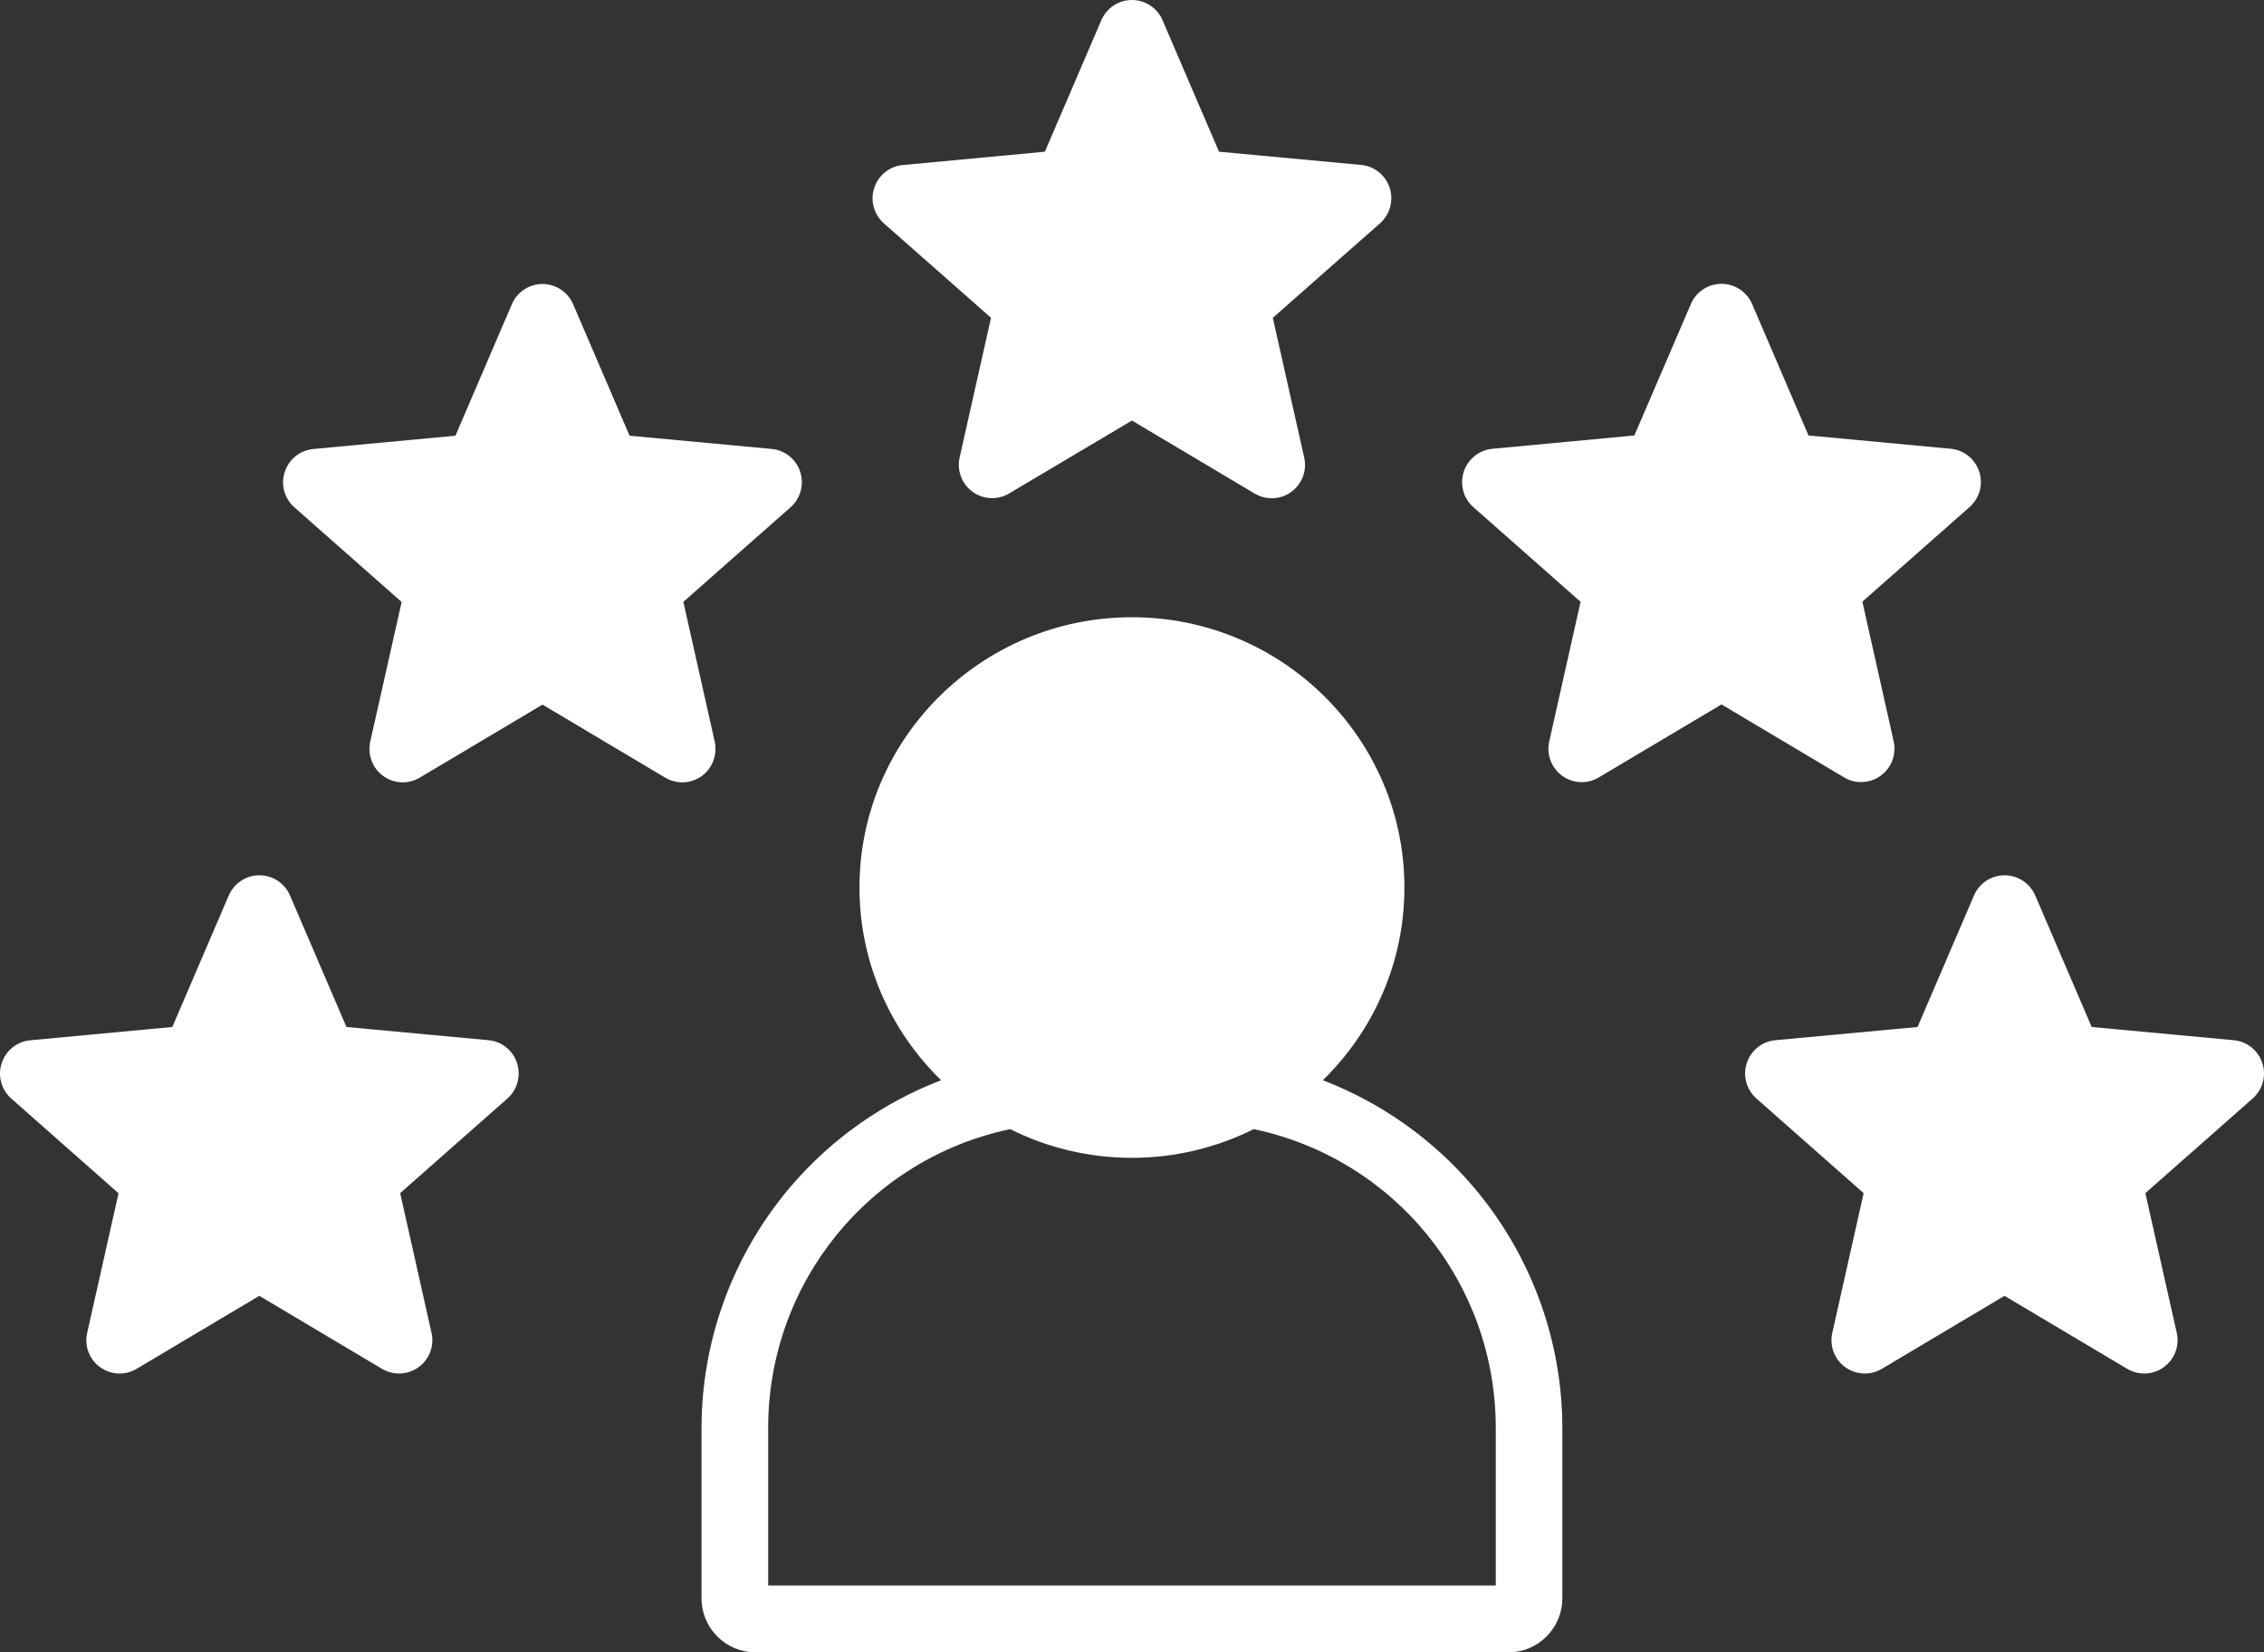 <svg width="37" height="27" viewBox="0 0 37 27" fill="none" xmlns="http://www.w3.org/2000/svg">
<rect x="0" y="0" width="37" height="27" fill="#333333" stroke="none"/>
<path d="M30.14 12.705L28.134 11.511L26.127 12.705C25.94 12.817 25.706 12.804 25.53 12.677C25.354 12.549 25.27 12.328 25.319 12.115L25.831 9.834L24.08 8.288C23.916 8.145 23.855 7.918 23.921 7.709C23.989 7.503 24.171 7.355 24.388 7.334L26.71 7.116L27.634 4.967C27.72 4.767 27.916 4.638 28.134 4.638C28.351 4.638 28.547 4.767 28.634 4.967L29.556 7.116L31.879 7.333C32.096 7.353 32.278 7.5 32.346 7.708C32.414 7.914 32.351 8.143 32.187 8.287L30.436 9.832L30.948 12.114C30.995 12.327 30.913 12.547 30.737 12.675C30.643 12.745 30.53 12.779 30.418 12.779C30.322 12.782 30.226 12.757 30.14 12.705ZM11.68 12.117L11.168 9.835L12.919 8.29C13.083 8.146 13.144 7.919 13.078 7.711C13.01 7.504 12.828 7.356 12.611 7.336L10.289 7.12L9.366 4.97C9.279 4.77 9.083 4.641 8.866 4.641C8.649 4.641 8.452 4.77 8.366 4.97L7.443 7.12L5.12 7.337C4.903 7.358 4.721 7.504 4.653 7.713C4.585 7.919 4.648 8.148 4.812 8.291L6.564 9.837L6.051 12.118C6.004 12.331 6.086 12.552 6.262 12.68C6.438 12.808 6.672 12.819 6.859 12.708L8.866 11.514L10.872 12.708C10.959 12.759 11.054 12.784 11.15 12.784C11.264 12.784 11.375 12.749 11.47 12.68C11.646 12.55 11.727 12.33 11.68 12.117ZM24.086 19.402C25.019 20.502 25.533 21.899 25.533 23.335V26.119C25.533 26.604 25.138 27 24.654 27H12.344C11.859 27 11.465 26.604 11.465 26.119V23.335C11.465 21.899 11.979 20.502 12.911 19.402C13.579 18.616 14.433 18.015 15.38 17.652C14.557 16.849 14.046 15.734 14.046 14.503C14.046 12.066 16.043 10.086 18.499 10.086C20.954 10.086 22.952 12.067 22.952 14.503C22.952 15.734 22.441 16.849 21.619 17.652C22.565 18.015 23.418 18.614 24.086 19.402ZM24.445 23.335C24.445 20.962 22.792 18.936 20.49 18.451C19.891 18.749 19.215 18.92 18.5 18.92C17.784 18.92 17.108 18.751 16.509 18.451C14.207 18.935 12.554 20.962 12.554 23.335V25.909H24.445V23.335ZM7.985 16.998L5.662 16.782L4.739 14.632C4.653 14.432 4.456 14.303 4.239 14.303C4.022 14.303 3.826 14.432 3.739 14.632L2.816 16.782L0.494 16.999C0.277 17.02 0.094 17.166 0.027 17.375C-0.041 17.581 0.022 17.81 0.186 17.953L1.937 19.499L1.425 21.78C1.376 21.992 1.458 22.212 1.634 22.34C1.81 22.468 2.044 22.479 2.231 22.369L4.238 21.175L6.244 22.369C6.331 22.419 6.427 22.444 6.522 22.444C6.636 22.444 6.747 22.41 6.842 22.34C7.018 22.212 7.101 21.992 7.052 21.779L6.54 19.497L8.291 17.952C8.455 17.808 8.516 17.581 8.45 17.373C8.384 17.165 8.2 17.018 7.985 16.998ZM16.196 5.193L15.683 7.475C15.636 7.688 15.718 7.908 15.894 8.036C16.07 8.164 16.304 8.175 16.491 8.064L18.499 6.872L20.506 8.066C20.592 8.116 20.688 8.142 20.784 8.142C20.897 8.142 21.009 8.107 21.103 8.038C21.279 7.91 21.363 7.689 21.314 7.476L20.801 5.194L22.553 3.649C22.716 3.506 22.778 3.278 22.712 3.07C22.644 2.864 22.462 2.715 22.245 2.695L19.922 2.479L18.999 0.33C18.913 0.129 18.716 0 18.499 0C18.282 0 18.086 0.129 17.999 0.33L17.076 2.479L14.754 2.697C14.537 2.717 14.354 2.864 14.287 3.072C14.219 3.278 14.282 3.507 14.446 3.651L16.196 5.193ZM36.973 17.373C36.906 17.166 36.723 17.018 36.506 16.998L34.184 16.782L33.261 14.632C33.174 14.432 32.978 14.303 32.761 14.303C32.544 14.303 32.347 14.432 32.261 14.632L31.338 16.782L29.014 16.998C28.797 17.018 28.614 17.165 28.547 17.373C28.479 17.58 28.542 17.808 28.706 17.952L30.457 19.497L29.945 21.779C29.897 21.992 29.979 22.213 30.155 22.34C30.331 22.468 30.566 22.479 30.753 22.369L32.759 21.175L34.766 22.369C34.852 22.419 34.948 22.444 35.044 22.444C35.157 22.444 35.269 22.41 35.363 22.34C35.539 22.213 35.623 21.992 35.574 21.779L35.061 19.497L36.813 17.952C36.978 17.807 37.041 17.58 36.973 17.373Z" fill="white"/>
</svg>

